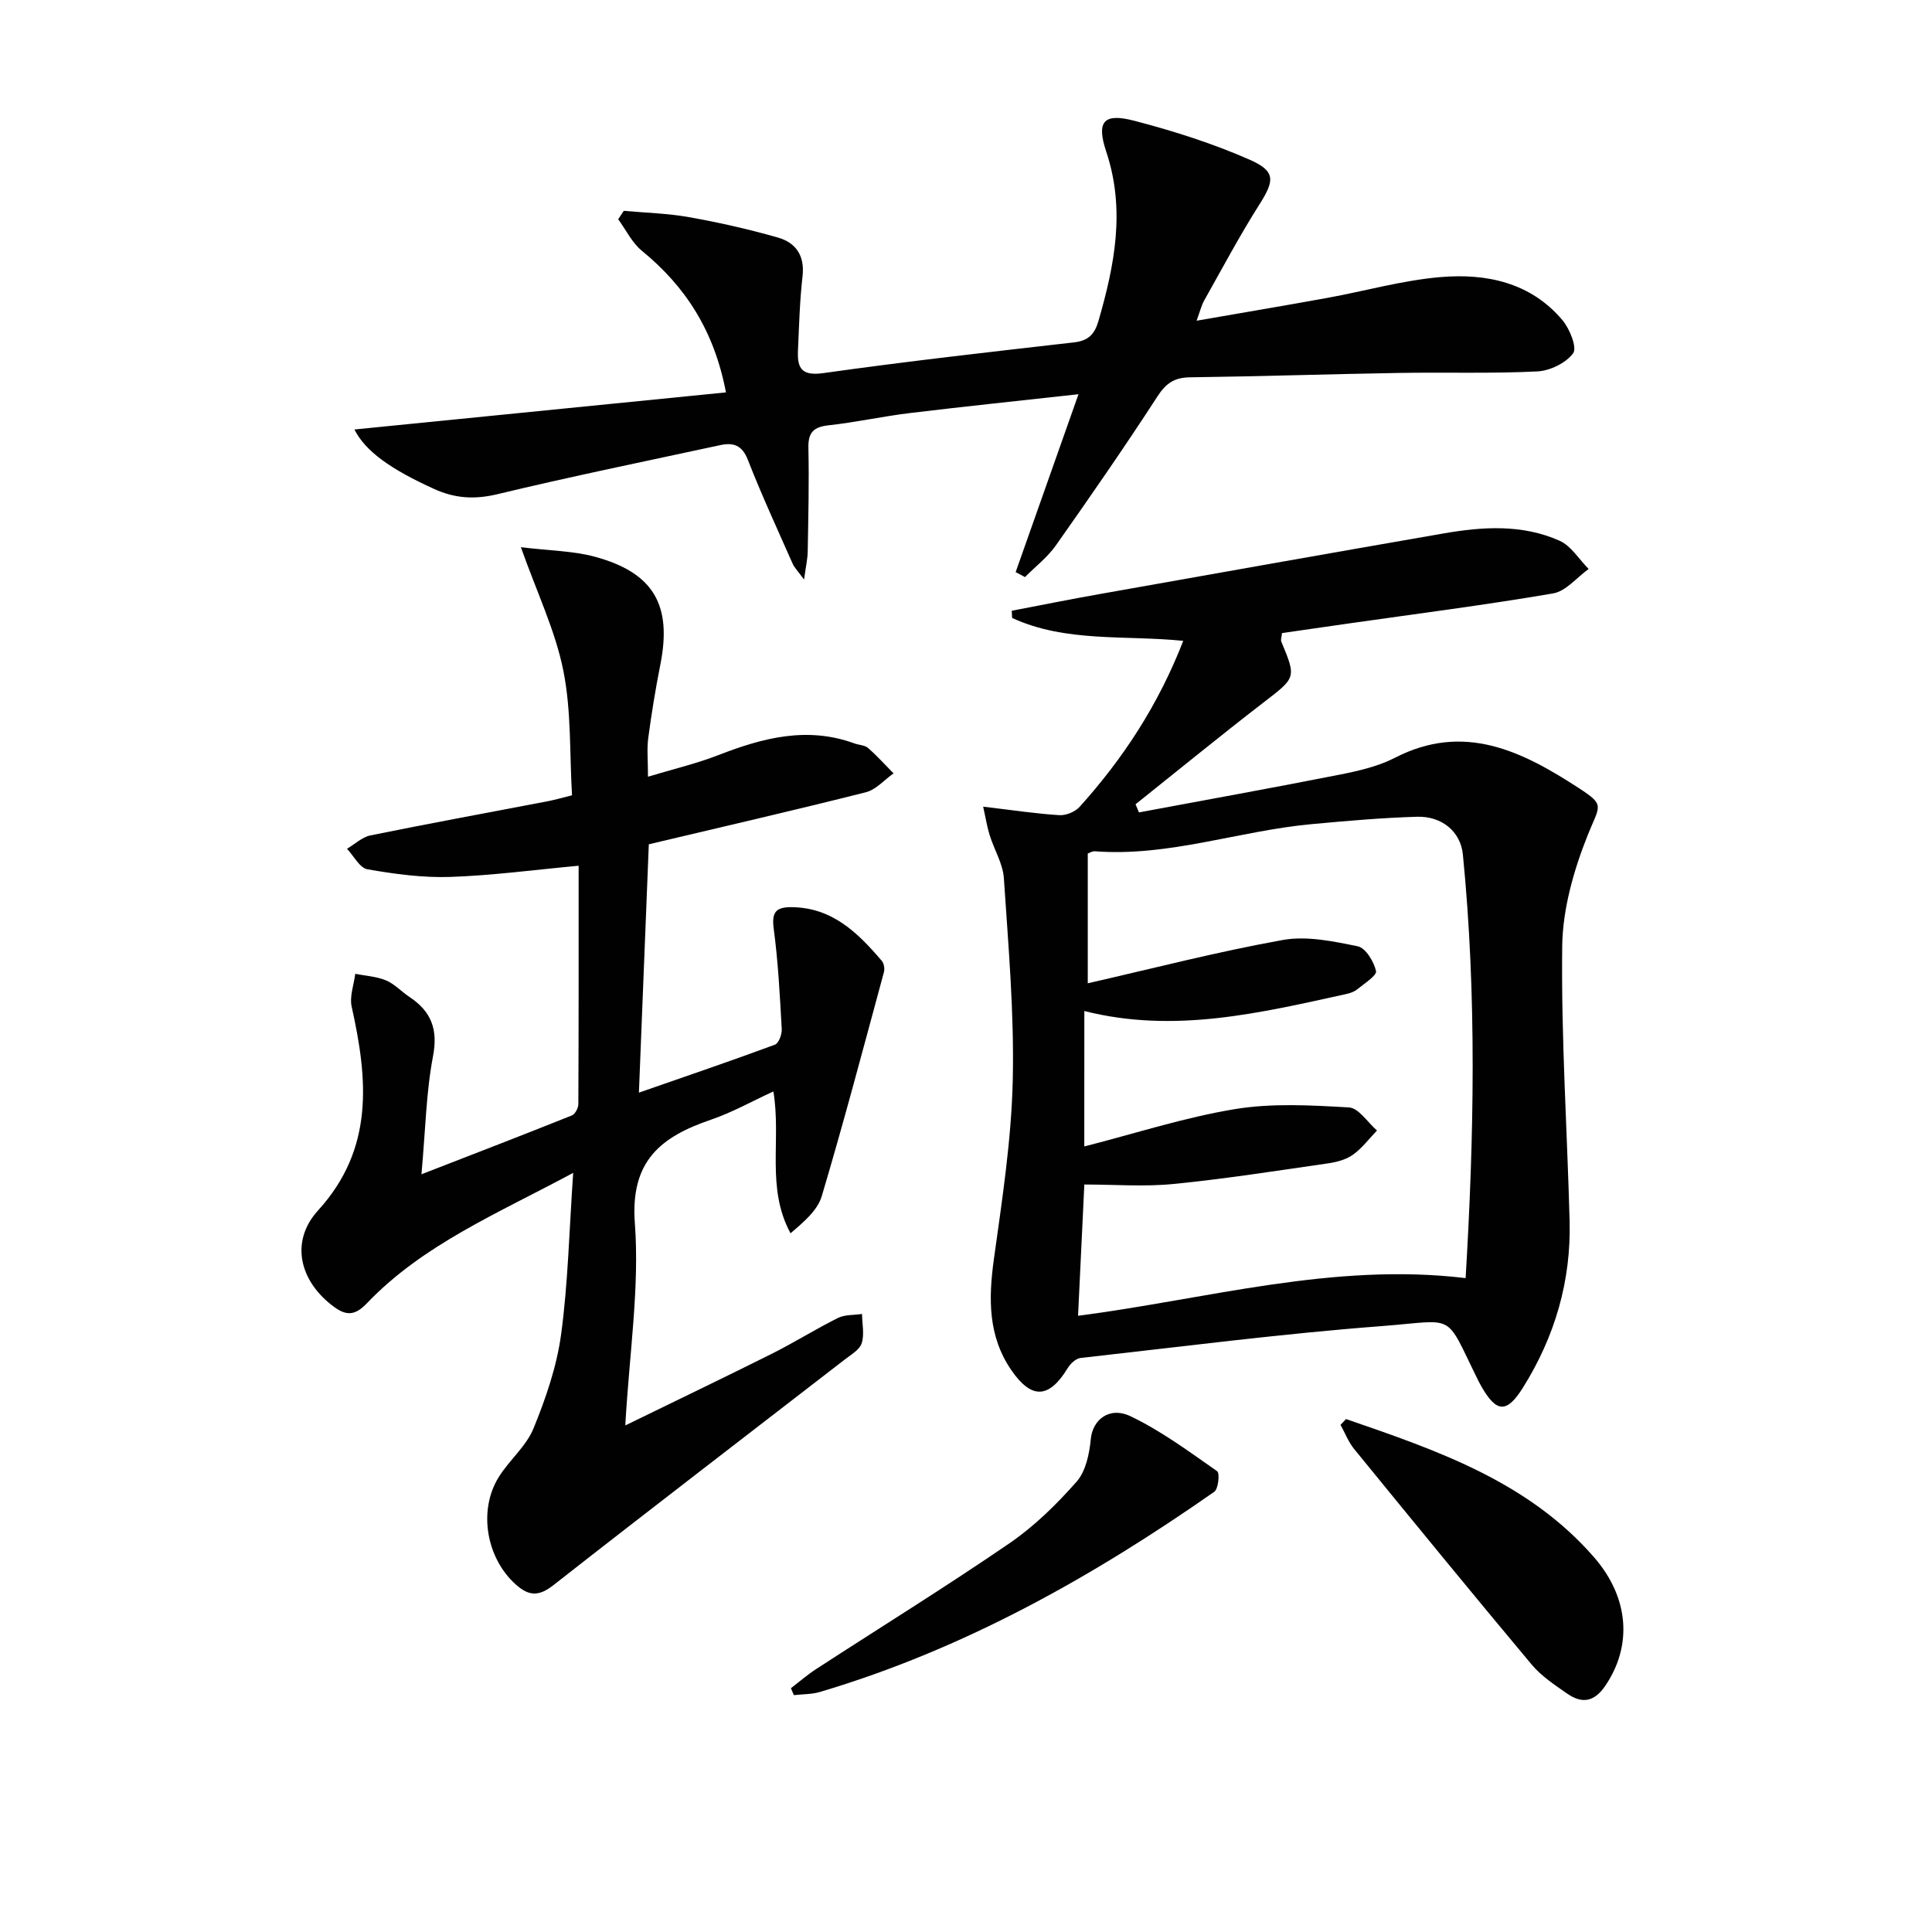 <svg enable-background="new 0 0 400 400" viewBox="0 0 400 400" xmlns="http://www.w3.org/2000/svg"><g fill="#010101"><path d="m203.55 167.01c6.26.74 11.01 1.47 15.79 1.76 1.38.08 3.27-.7 4.2-1.74 8.96-9.96 16.25-21.01 21.44-34.35-12.06-1.22-24.33.38-35.43-4.74-.03-.5-.05-.99-.08-1.49 6.11-1.17 12.21-2.4 18.34-3.48 23.69-4.21 47.38-8.42 71.08-12.53 8.1-1.41 16.31-1.93 24.01 1.52 2.4 1.07 4.03 3.85 6.01 5.84-2.44 1.75-4.7 4.61-7.36 5.06-14.06 2.41-28.23 4.21-42.36 6.23-4.58.65-9.17 1.32-13.76 1.98-.09.84-.31 1.38-.15 1.76 3.15 7.58 3.04 7.43-3.76 12.67-8.91 6.87-17.62 14-26.42 21.02.24.56.47 1.12.71 1.68 13.87-2.59 27.76-5.09 41.61-7.83 3.88-.77 7.9-1.69 11.38-3.48 14.34-7.38 26.36-1.34 38.04 6.25 5.57 3.62 4.37 3.53 1.88 9.76-2.89 7.24-5.18 15.26-5.28 22.98-.23 18.94 1.02 37.89 1.53 56.84.33 12.46-3.03 23.96-9.63 34.53-3.35 5.36-5.49 5.33-8.66-.25-.25-.43-.48-.88-.7-1.32-7.02-14.19-4.27-12.32-19.86-11.13-20.86 1.59-41.63 4.28-62.43 6.61-.96.11-2.07 1.18-2.64 2.1-3.84 6.29-7.44 6.53-11.64.45-4.86-7.05-4.77-14.82-3.64-22.99 1.71-12.32 3.63-24.7 3.91-37.1.32-13.91-.92-27.87-1.84-41.79-.2-3.02-2.01-5.92-2.94-8.92-.54-1.71-.81-3.51-1.35-5.9zm20.94 70.35c10.65-2.72 20.79-6.02 31.19-7.73 7.7-1.27 15.76-.8 23.61-.35 2.02.12 3.87 3.11 5.8 4.78-1.63 1.69-3.07 3.64-4.94 4.99-1.42 1.02-3.35 1.54-5.12 1.8-10.68 1.54-21.34 3.22-32.07 4.28-6.04.6-12.2.11-18.46.11-.44 9.27-.87 18.18-1.3 27.18 26.75-3.47 52.83-11.1 80.24-7.8 1.75-29.26 2.33-58.5-.57-87.72-.47-4.72-4.34-7.94-9.45-7.8-7.3.21-14.6.86-21.87 1.53-15.01 1.38-29.53 6.78-44.87 5.62-.56-.04-1.15.36-1.47.47v26.86c13.21-3.01 26.68-6.5 40.34-8.96 4.97-.9 10.46.26 15.55 1.3 1.63.33 3.35 3.16 3.79 5.12.21.93-2.43 2.59-3.88 3.78-.61.51-1.48.8-2.27.98-17.82 3.91-35.61 8.24-54.24 3.52-.01 9.18-.01 18.37-.01 28.04z"/><path d="m129.46 295.12c10.83-5.29 20.67-10 30.42-14.88 4.61-2.31 8.99-5.07 13.6-7.37 1.44-.72 3.32-.57 4.99-.83.03 2.03.52 4.21-.06 6.05-.43 1.36-2.19 2.36-3.48 3.36-20.12 15.57-40.32 31.03-60.34 46.73-3.02 2.37-5.07 2.3-7.76-.09-6.09-5.4-7.9-15.27-3.59-22.25 2.18-3.52 5.7-6.38 7.22-10.11 2.55-6.24 4.81-12.82 5.71-19.45 1.44-10.63 1.67-21.42 2.5-33.45-15.79 8.49-31.07 14.83-42.7 26.99-2.34 2.44-4.12 2.73-6.79.77-7.19-5.27-9.2-13.54-3.33-19.98 11.65-12.79 10.31-27.15 6.96-42.19-.47-2.11.46-4.53.74-6.8 2.14.42 4.4.54 6.37 1.36 1.79.75 3.21 2.34 4.87 3.44 4.48 2.98 5.93 6.66 4.86 12.27-1.42 7.43-1.55 15.1-2.39 24.43 11-4.27 21.1-8.16 31.14-12.18.67-.27 1.34-1.54 1.34-2.34.08-16.3.06-32.6.06-49.36-9.18.85-17.87 2.02-26.59 2.32-5.7.19-11.49-.6-17.13-1.58-1.61-.28-2.84-2.77-4.24-4.25 1.62-.95 3.13-2.42 4.86-2.77 12.2-2.48 24.46-4.73 36.69-7.07 1.45-.28 2.86-.69 5.04-1.23-.52-8.72-.12-17.51-1.81-25.87-1.66-8.25-5.44-16.08-8.78-25.5 6.03.74 10.89.76 15.41 2 12.12 3.32 15.91 10.04 13.47 22.3-1 5.04-1.83 10.13-2.51 15.23-.3 2.28-.05 4.63-.05 7.99 5.11-1.55 10.02-2.7 14.67-4.51 9.18-3.57 18.34-5.94 28.08-2.38.93.34 2.12.34 2.81.94 1.87 1.63 3.53 3.49 5.28 5.26-1.9 1.34-3.63 3.37-5.74 3.91-14.79 3.73-29.66 7.15-44.93 10.77-.67 16.75-1.34 33.6-2.05 51.42 9.9-3.45 19.08-6.57 28.16-9.93.79-.29 1.48-2.16 1.41-3.25-.39-6.93-.74-13.88-1.66-20.75-.47-3.49.49-4.51 3.77-4.47 8.39.1 13.67 5.33 18.61 11.12.45.53.63 1.62.44 2.32-4.2 15.48-8.29 31-12.87 46.38-.88 2.97-3.72 5.35-6.47 7.7-5.12-9.46-1.87-19.29-3.55-29.37-4.39 2.02-8.53 4.35-12.95 5.86-10.34 3.53-16.7 8.52-15.73 21.44.99 13.28-1.13 26.81-1.98 41.85z"/><path d="m73.38 88.92c25.67-2.56 51.01-5.09 76.92-7.68-2.42-12.73-8.34-21.9-17.42-29.33-2.04-1.67-3.28-4.32-4.89-6.52.39-.58.77-1.16 1.16-1.74 4.53.41 9.11.52 13.57 1.32 6.17 1.1 12.31 2.49 18.34 4.21 3.68 1.05 5.59 3.72 5.1 8-.59 5.11-.72 10.27-.95 15.42-.16 3.61.74 5.28 5.23 4.65 17.26-2.43 34.58-4.39 51.9-6.36 2.97-.34 4.27-1.65 5.08-4.42 3.35-11.59 5.62-23.06 1.61-35.09-2.09-6.28-.5-8.02 5.8-6.38 8.11 2.11 16.2 4.68 23.87 8.05 5.5 2.42 5.17 4.35 2.03 9.31-4.09 6.45-7.68 13.22-11.43 19.88-.54.96-.8 2.09-1.56 4.16 9.53-1.66 18.3-3.13 27.04-4.72 7.83-1.42 15.57-3.64 23.45-4.31 9.5-.81 18.69 1.11 25.27 8.93 1.5 1.79 3.06 5.68 2.2 6.84-1.5 2.03-4.8 3.63-7.43 3.76-9.47.47-18.98.15-28.48.31-14.47.24-28.94.72-43.41.91-3.2.04-4.95 1.19-6.72 3.92-6.78 10.45-13.88 20.71-21.06 30.89-1.73 2.46-4.24 4.38-6.39 6.55-.64-.34-1.29-.69-1.93-1.03 4.23-11.99 8.47-23.97 13.01-36.83-12.12 1.34-23.57 2.53-35 3.91-5.59.68-11.12 1.91-16.71 2.52-3.12.34-4.28 1.45-4.21 4.67.16 7.16-.02 14.32-.14 21.48-.03 1.54-.39 3.08-.76 5.79-1.32-1.81-2.01-2.48-2.37-3.3-3.15-7.14-6.43-14.23-9.27-21.5-1.2-3.08-3.06-3.61-5.76-3.02-15.39 3.32-30.83 6.48-46.14 10.16-4.68 1.12-8.74.86-13.01-1.08-9.1-4.12-14.29-7.85-16.54-12.33z"/><path d="m278.68 293.8c18.78 6.47 37.65 12.89 51.33 28.59 7.4 8.49 7.9 18.44 2.37 26.6-2.32 3.43-4.87 3.78-7.94 1.64-2.58-1.8-5.32-3.61-7.31-5.98-12.38-14.79-24.58-29.71-36.77-44.65-1.19-1.46-1.89-3.33-2.82-5 .37-.4.76-.8 1.14-1.2z"/><path d="m163.75 349.53c1.73-1.33 3.38-2.77 5.21-3.96 13.36-8.68 26.91-17.06 40.05-26.06 5.15-3.53 9.76-8.06 13.9-12.76 1.9-2.16 2.64-5.78 2.93-8.83.37-3.92 3.79-6.83 8.27-4.68 6.33 3.03 12.09 7.31 17.89 11.36.57.4.25 3.66-.6 4.26-25.25 17.65-51.9 32.62-81.64 41.44-1.71.51-3.6.45-5.4.66-.2-.47-.4-.95-.61-1.43z"/></g></svg>